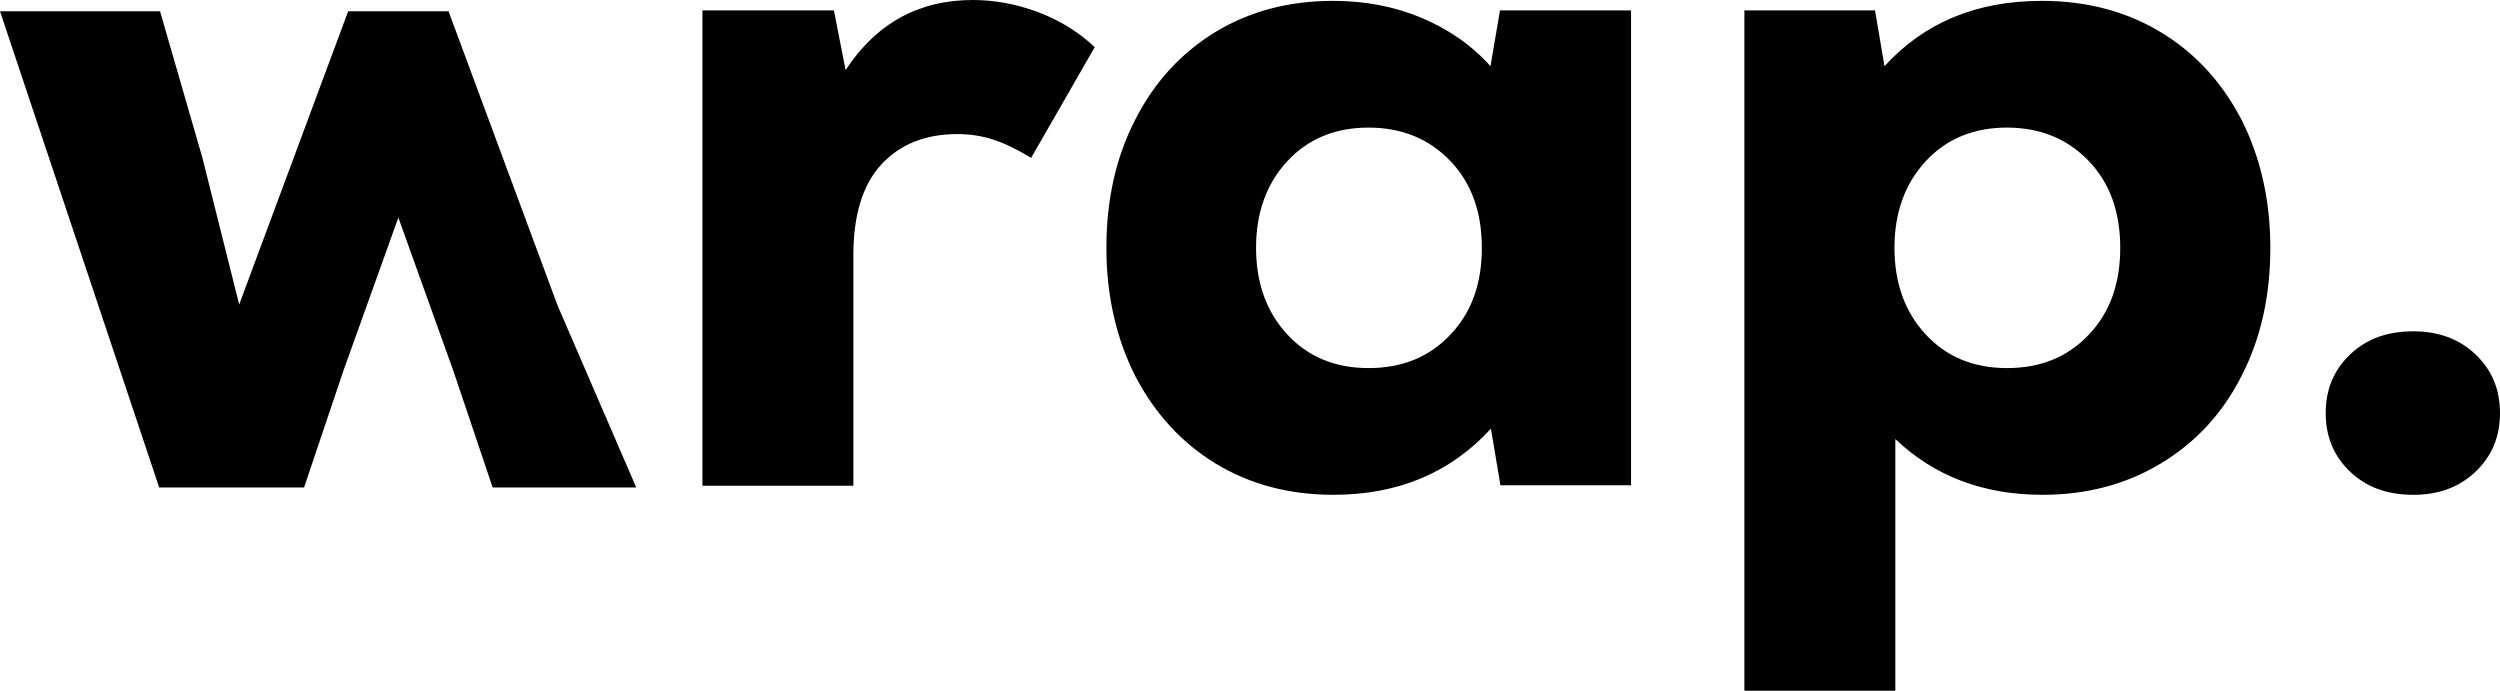 <svg xmlns="http://www.w3.org/2000/svg" xml:space="preserve" width="578" height="159.8" x="0px" y="0px" style="enable-background:new 0 0 578 159.8" version="1.1" viewBox="0 0 578 159.8"><path d="M240 2.8c5 1.9 9.4 4.6 13.1 8.1l-14.7 25.6c-3.1-1.9-6-3.3-8.7-4.2-2.7-.9-5.5-1.3-8.4-1.3-7.4 0-13.3 2.4-17.6 7.1-4.3 4.7-6.4 11.7-6.4 20.9v53.3h-34.9V2.4h30.4l2.7 13.8C202.6 5.4 212.4 0 224.9 0 229.9 0 234.9.9 240 2.8zM377.1 2.4v109.8h-30.2l-2.2-13.1c-9.3 10.2-21.5 15.3-36.4 15.3-10.2 0-19.3-2.4-27.2-7.2-7.9-4.8-14.1-11.6-18.6-20.2-4.4-8.7-6.7-18.6-6.7-29.7s2.2-21 6.7-29.7C266.9 19 273 12.3 281 7.4c7.9-4.8 17-7.2 27.2-7.2 7.4 0 14.2 1.3 20.4 3.9 6.2 2.6 11.6 6.3 16 11.2l2.2-12.9H377.1zM335.3 77.4c4.9-5.1 7.3-11.8 7.3-20.1 0-8.3-2.4-15-7.3-20.1-4.9-5.1-11.2-7.7-18.9-7.7-7.7 0-14 2.6-18.8 7.8-4.8 5.2-7.2 11.9-7.2 20 0 8.1 2.4 14.8 7.2 20 4.8 5.2 11.1 7.8 18.8 7.8C324.1 85.1 330.4 82.6 335.3 77.4zM499.5 7.4c8 4.8 14.2 11.6 18.7 20.2 4.4 8.7 6.7 18.6 6.7 29.7s-2.2 21-6.7 29.7c-4.4 8.7-10.7 15.4-18.7 20.2-8 4.8-17.1 7.2-27.3 7.2-13.6 0-25-4.3-34-12.9v58.2h-34.9V2.4h30.2l2.2 12.9c9.2-10.1 21.3-15.1 36.4-15.1C482.4.2 491.5 2.6 499.5 7.4zM482.9 77.4c4.9-5.1 7.3-11.8 7.3-20.1 0-8.3-2.4-15-7.3-20.1-4.9-5.1-11.2-7.7-18.9-7.7-7.7 0-14 2.6-18.8 7.8-4.8 5.2-7.2 11.9-7.2 20 0 8.1 2.4 14.8 7.2 20 4.8 5.2 11.1 7.8 18.8 7.8C471.7 85.1 478 82.6 482.9 77.4zM543.4 109.1c-3.8-3.6-5.7-8.1-5.7-13.6 0-5.5 1.9-10 5.7-13.6 3.8-3.6 8.6-5.3 14.6-5.3 5.8 0 10.6 1.8 14.3 5.3 3.8 3.6 5.7 8.1 5.7 13.6 0 5.5-1.9 10-5.7 13.6-3.8 3.6-8.6 5.3-14.3 5.3C552 114.4 547.2 112.7 543.4 109.1zM147.1 112.7h-33.2l-9.1-27L92.1 50.3 79.4 85.7l-9.1 27H36.8L0 2.6h37l9.8 33.9 8.5 33.9L80.5 2.6h23.2l25.2 68" /></svg>